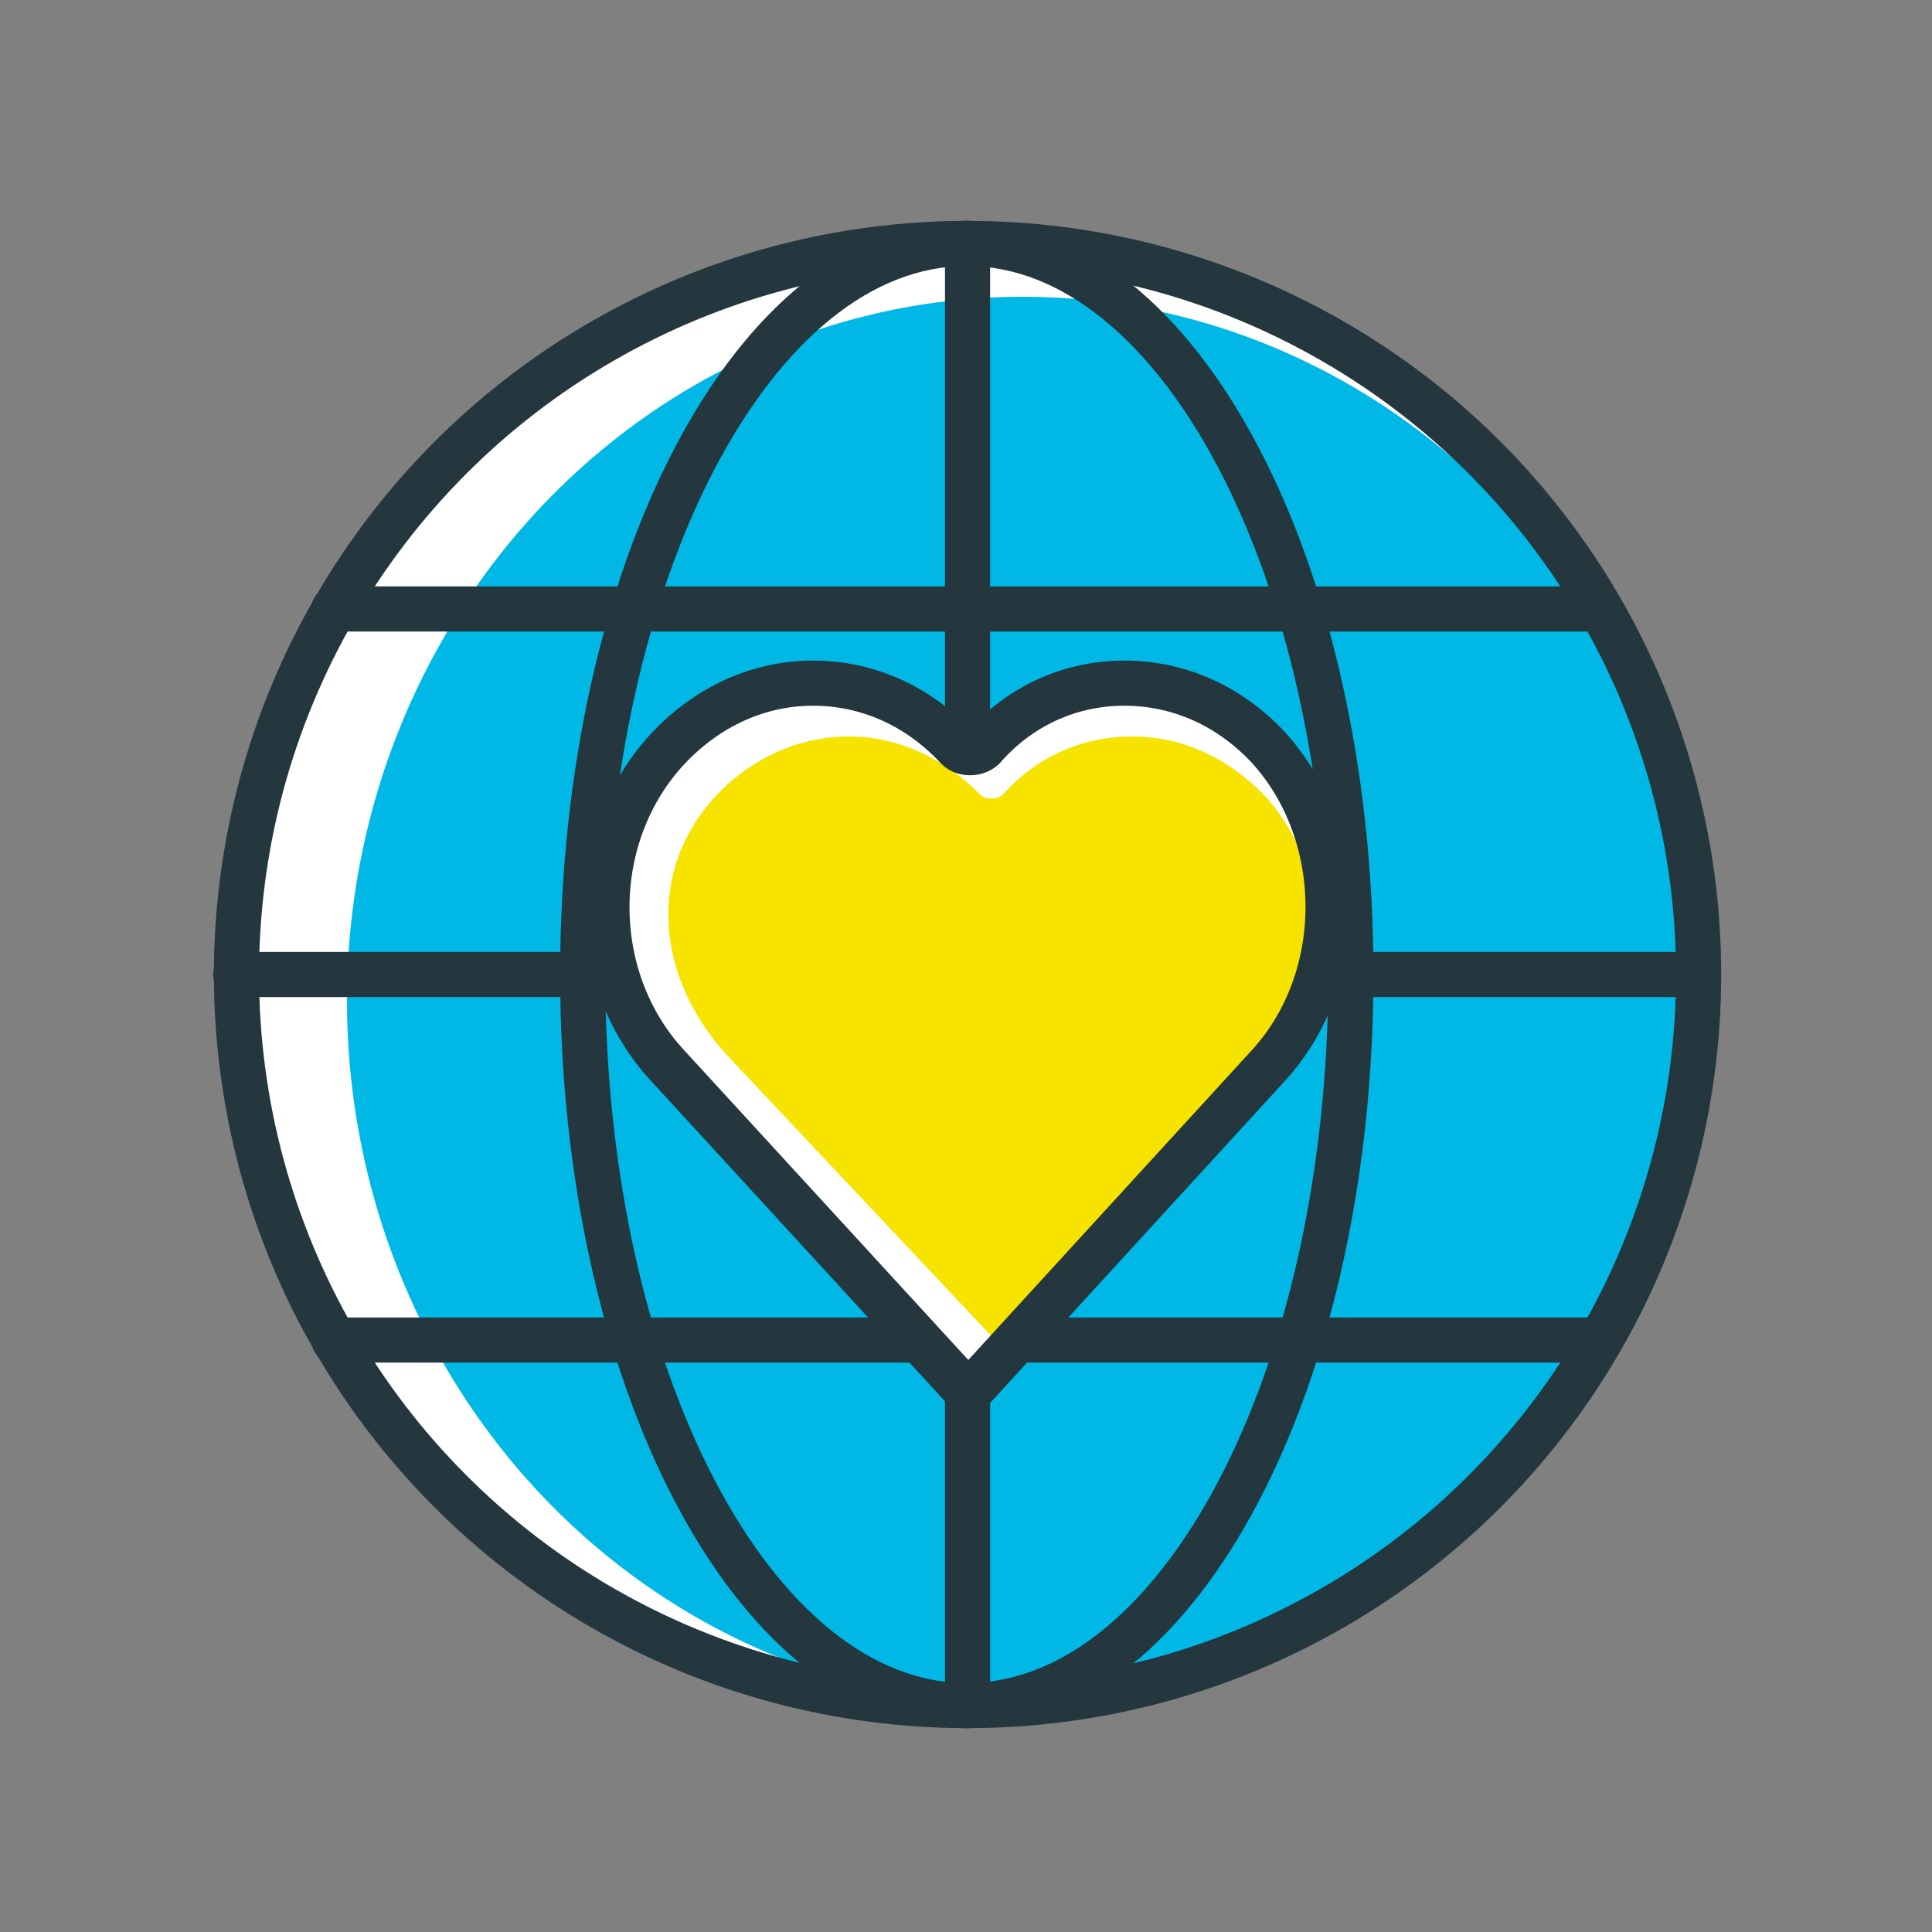 <?xml version="1.0" encoding="utf-8"?>
<!-- Generator: Adobe Illustrator 22.1.0, SVG Export Plug-In . SVG Version: 6.00 Build 0)  -->
<svg version="1.1" id="Layer_1" xmlns="http://www.w3.org/2000/svg" xmlns:xlink="http://www.w3.org/1999/xlink" x="0px" y="0px"
	 viewBox="0 0 250 250" style="enable-background:new 0 0 250 250;" xml:space="preserve">
<rect x="0" y="0" width="250" height="250" fill="#808080" stroke="none"/>
<style type="text/css">
	.st0{fill:#FFFFFF;}
	.st1{fill:#00B8E6;}
	.st2{fill:none;stroke:#24363E;stroke-width:5.84;stroke-linecap:round;stroke-linejoin:round;stroke-miterlimit:6;}
	.st3{fill:#F6E400;}
	.st4{fill:none;stroke:#24363E;stroke-width:5.84;stroke-miterlimit:10;}
</style>
<title>RWC_Website_Icons_</title>
<g>
	<circle class="st0" cx="125.2" cy="126.1" r="94.6"/>
	<ellipse class="st1" cx="132.3" cy="129.5" rx="87.4" ry="91.1"/>
	<g>
		<g>
			<path class="st2" d="M174.8,126.1c0-52.2-22.2-94.6-49.7-94.6"/>
			<line class="st2" x1="207.1" y1="78.8" x2="125.2" y2="78.8"/>
			<path class="st2" d="M75.4,126.1c0-52.2,22.2-94.6,49.7-94.6"/>
			<line class="st2" x1="43.2" y1="78.8" x2="125.2" y2="78.8"/>
			<line class="st2" x1="30.5" y1="126.1" x2="219.7" y2="126.1"/>
			<line class="st2" x1="125.2" y1="31.5" x2="125.2" y2="126.1"/>
			<path class="st2" d="M174.8,126.1c0,52.2-22.2,94.6-49.7,94.6"/>
			<line class="st2" x1="207.1" y1="173.4" x2="125.2" y2="173.4"/>
			<path class="st2" d="M75.4,126.1c0,52.2,22.2,94.6,49.7,94.6"/>
			<line class="st2" x1="43.2" y1="173.4" x2="125.2" y2="173.4"/>
			<circle class="st2" cx="125.2" cy="126.1" r="94.6"/>
			<line class="st2" x1="125.2" y1="220.6" x2="125.2" y2="126.1"/>
		</g>
	</g>
	<path class="st0" d="M125.3,180.3l-38.9-42.4c-10.5-11.3-10.5-29.8,0.1-41.1c5.1-5.4,11.7-8.4,18.7-8.4s13.6,2.9,18.7,8.4
		c0.8,0.8,2.4,0.8,3.3,0c4.7-5.4,11.2-8.4,18.3-8.4c7,0,13.6,2.9,18.7,8.4c10.2,11.3,10.2,29.8,0,41l0,0L125.3,180.3z"/>
	<path class="st3" d="M129.9,174.6l-35.3-37.5c-9.6-10-11.3-24.2-1.8-34.3c4.6-4.8,10.7-7.5,17-7.5s12.3,2.7,17,7.5
		c0.7,0.7,2.2,0.7,3,0c4.2-4.8,10.2-7.5,16.7-7.5c6.4,0,12.3,2.7,17,7.5c9.3,10,9.3,26.3,0,36.3l0,0L129.9,174.6z"/>
	<path class="st4" d="M125.3,180.3l-38.9-42.4c-10.5-11.3-10.5-29.8,0.1-41.1c5.1-5.4,11.7-8.4,18.7-8.4s13.6,2.9,18.7,8.4
		c0.8,0.8,2.4,0.8,3.3,0c4.7-5.4,11.2-8.4,18.3-8.4c7,0,13.6,2.9,18.7,8.4c10.2,11.3,10.2,29.8,0,41l0,0L125.3,180.3z"/>
</g>
</svg>
